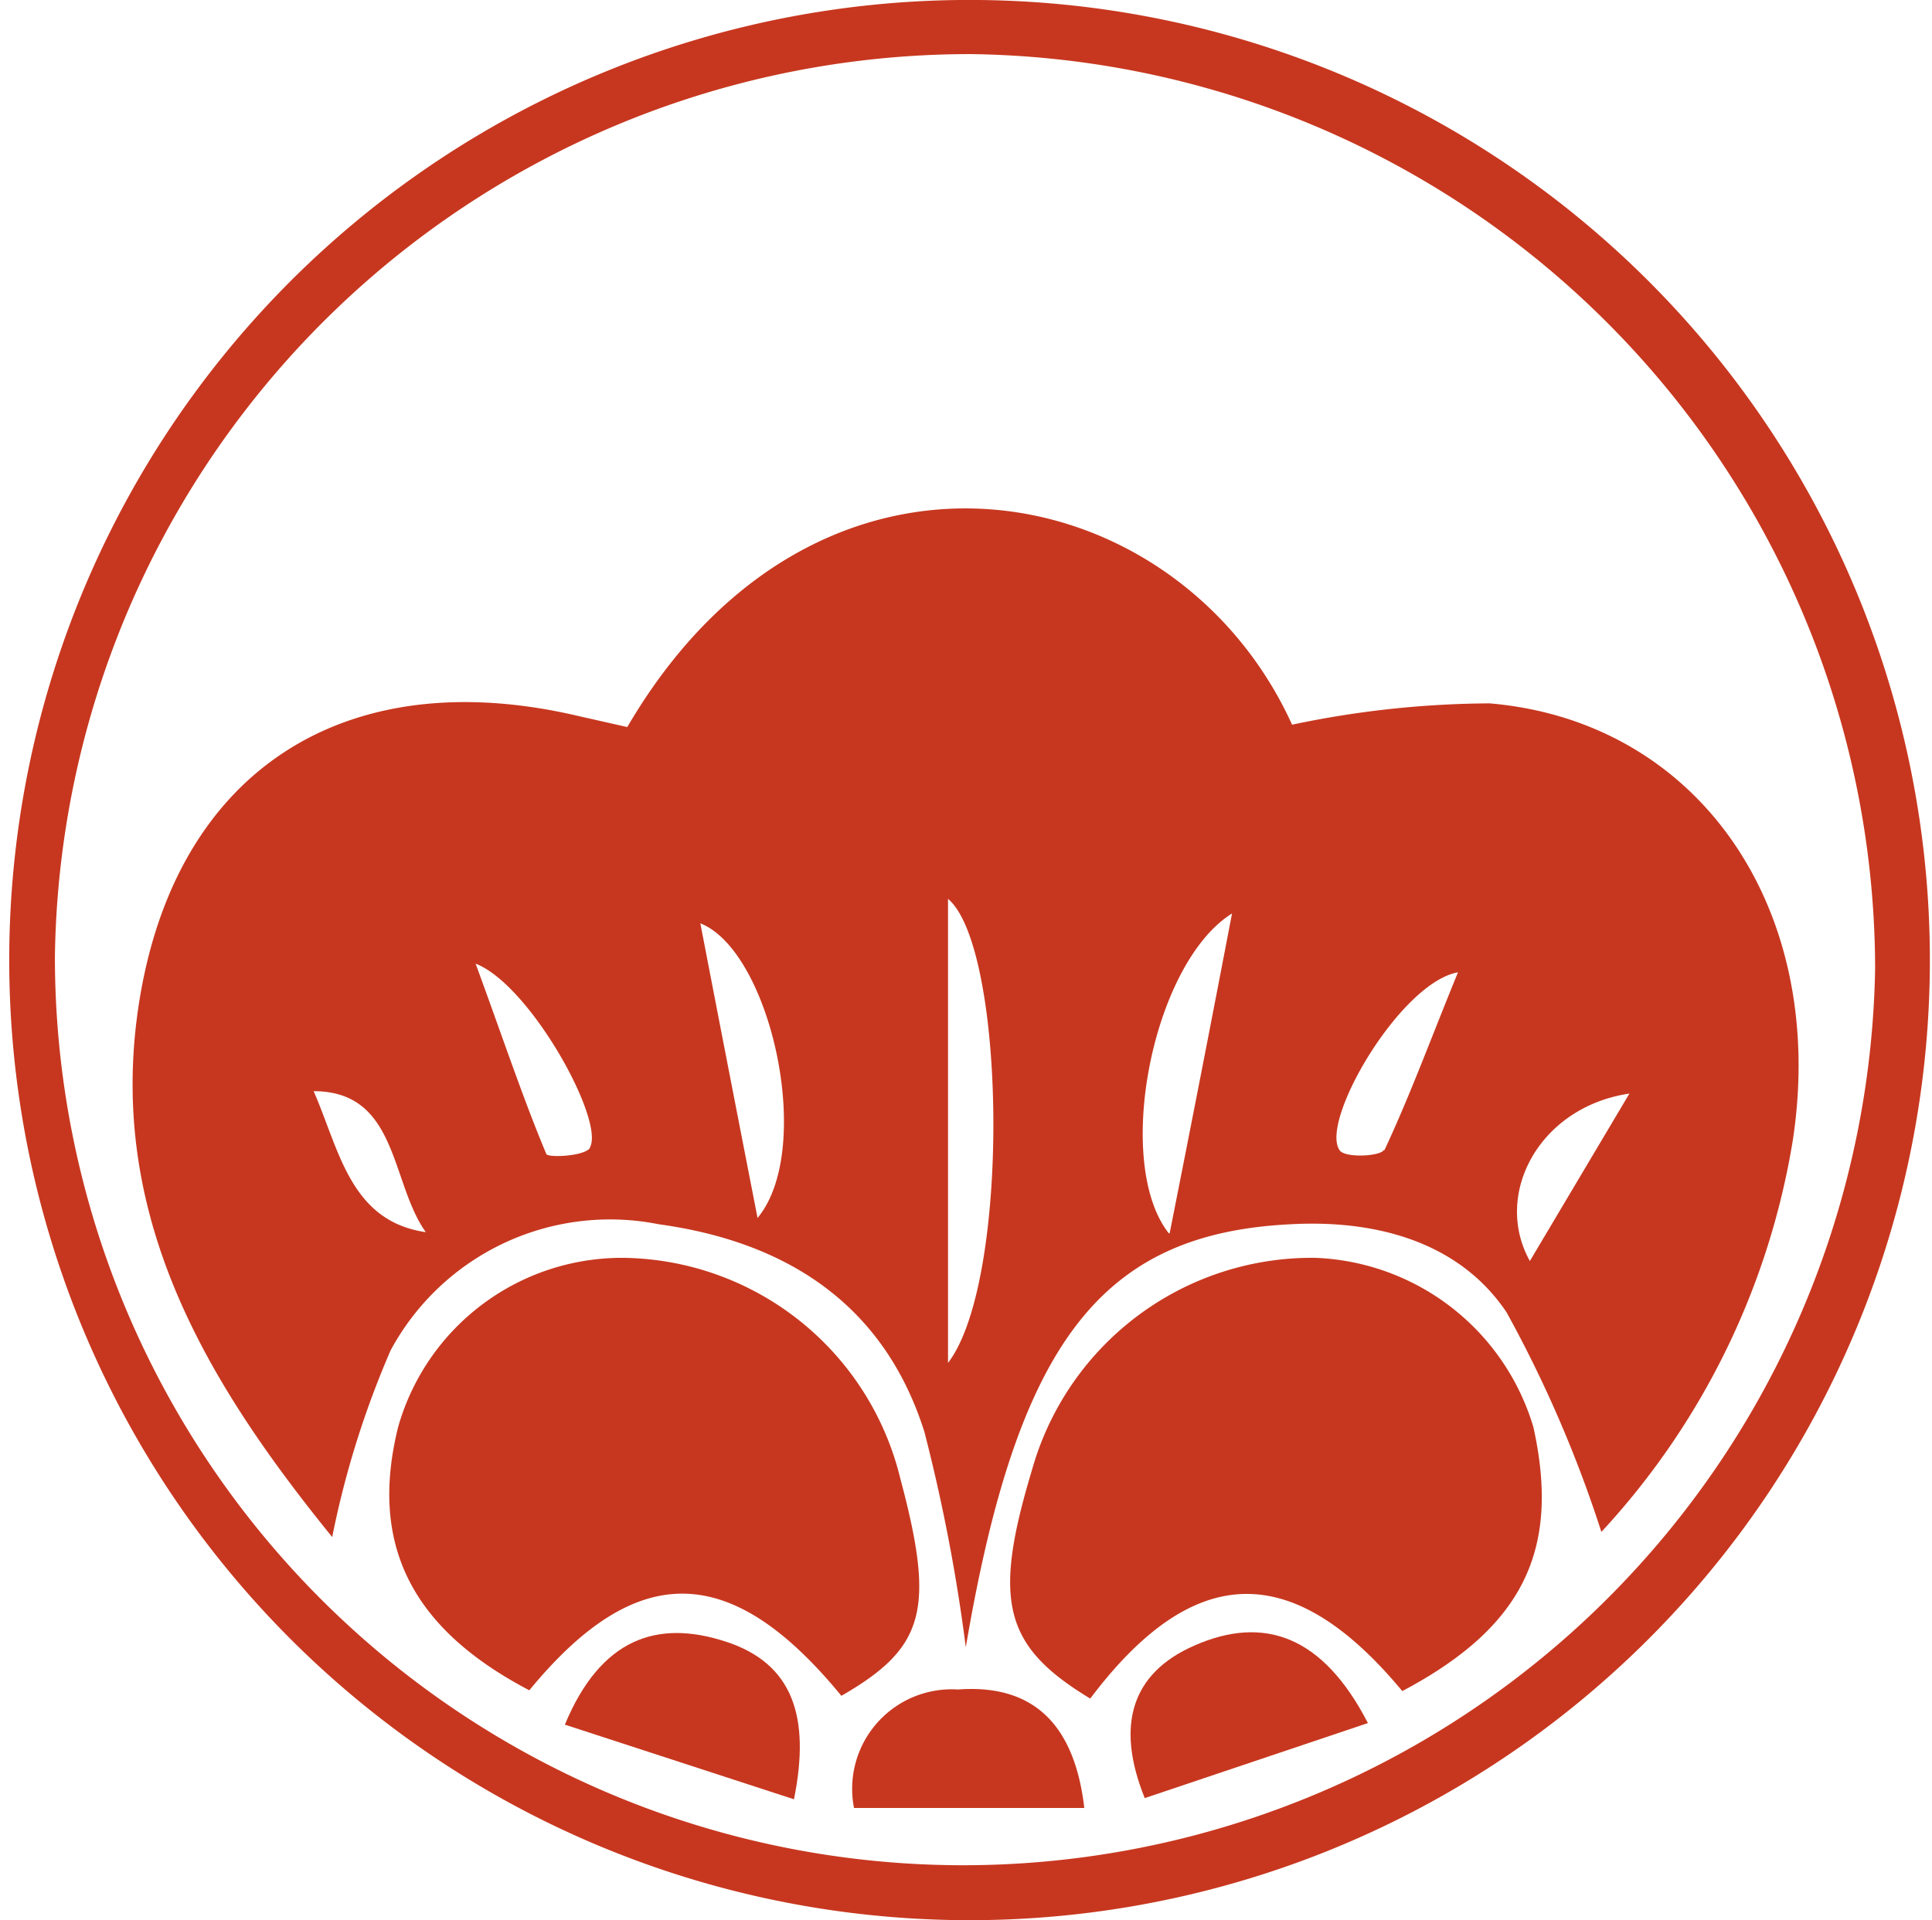 <svg xmlns="http://www.w3.org/2000/svg" width="48.91" height="48.62" viewBox="0 0 48.91 48.62">
  <defs>
    <style>
      .cls-1 {
        fill: #c7371f;
      }
    </style>
  </defs>
  <g id="レイヤー_2" data-name="レイヤー 2">
    <g id="レイアウト">
      <g>
        <path class="cls-1" d="M24.79,0a24.31,24.31,0,1,0-.49,48.62A24.31,24.31,0,1,0,24.79,0Zm-.4,47.23a23,23,0,0,1-23-23A23.17,23.17,0,0,1,24.58,1.37,23.19,23.19,0,0,1,47.47,24.53,23.1,23.1,0,0,1,24.39,47.23Z"/>
        <path class="cls-1" d="M37.71,17.81a24.67,24.67,0,0,0-5,.54c-2.89-6.37-12-8.2-16.83.06l-1.24-.28c-6-1.41-10.36,1.47-11.17,7.61-.68,5.2,1.8,9.31,4.94,13.18a23.31,23.31,0,0,1,1.48-4.73A6.31,6.31,0,0,1,16.68,31c3.2.44,5.69,2,6.72,5.25a44.27,44.27,0,0,1,1.05,5.46C25.76,34,27.87,31.24,32.66,31c2.15-.12,4.27.43,5.48,2.23a31.5,31.5,0,0,1,2.4,5.56,19.1,19.1,0,0,0,4.85-9.94C46.27,23,43,18.26,37.71,17.81ZM7.94,27.63c2.14,0,1.94,2.31,2.84,3.57C8.86,30.92,8.59,29.11,7.94,27.63Zm7,1.43c-.13.22-1.07.26-1.11.16-.61-1.46-1.12-3-1.79-4.82C13.43,24.94,15.33,28.4,14.93,29.06Zm4.24,1.79c-.47-2.41-.94-4.82-1.45-7.47C19.51,24.08,20.64,29.1,19.17,30.85ZM24,34.51V22.76C25.47,24,25.59,32.44,24,34.51Zm5.59-3.28c-1.41-1.79-.42-6.84,1.6-8.1C30.64,26,30.17,28.41,29.61,31.23Zm5.44-2.11c-.08.16-1,.21-1.12,0-.5-.74,1.54-4.24,3-4.5C36.23,26.28,35.7,27.73,35.05,29.12Zm3.7,2.81c-.94-1.68.23-3.9,2.52-4.24Z"/>
        <path class="cls-1" d="M33.3,31.85a7.36,7.36,0,0,0-7.18,5.39c-1,3.32-.7,4.45,1.48,5.77,2.6-3.45,5.11-3.55,7.9-.19,3.08-1.63,4-3.59,3.32-6.68A6,6,0,0,0,33.3,31.85Z"/>
        <path class="cls-1" d="M22.79,37.43a7.31,7.31,0,0,0-7-5.58,5.89,5.89,0,0,0-5.71,4.28c-.73,2.94.3,5.09,3.32,6.67,2.73-3.32,5.12-3.25,7.9.14C23.42,41.72,23.68,40.76,22.79,37.43Z"/>
        <path class="cls-1" d="M18.35,41.56c-1.71-.55-3.14-.08-4.05,2.11l5.8,1.89C20.52,43.48,20.08,42.11,18.35,41.56Z"/>
        <path class="cls-1" d="M30.23,41.67c-1.57.69-2,2-1.25,3.86l5.65-1.9C33.49,41.42,32,40.89,30.23,41.67Z"/>
        <path class="cls-1" d="M24.25,42.78a2.52,2.52,0,0,0-2.63,3h5.83C27.2,43.63,26.13,42.64,24.25,42.78Z"/>
      </g>
    </g>
  </g>
</svg>
